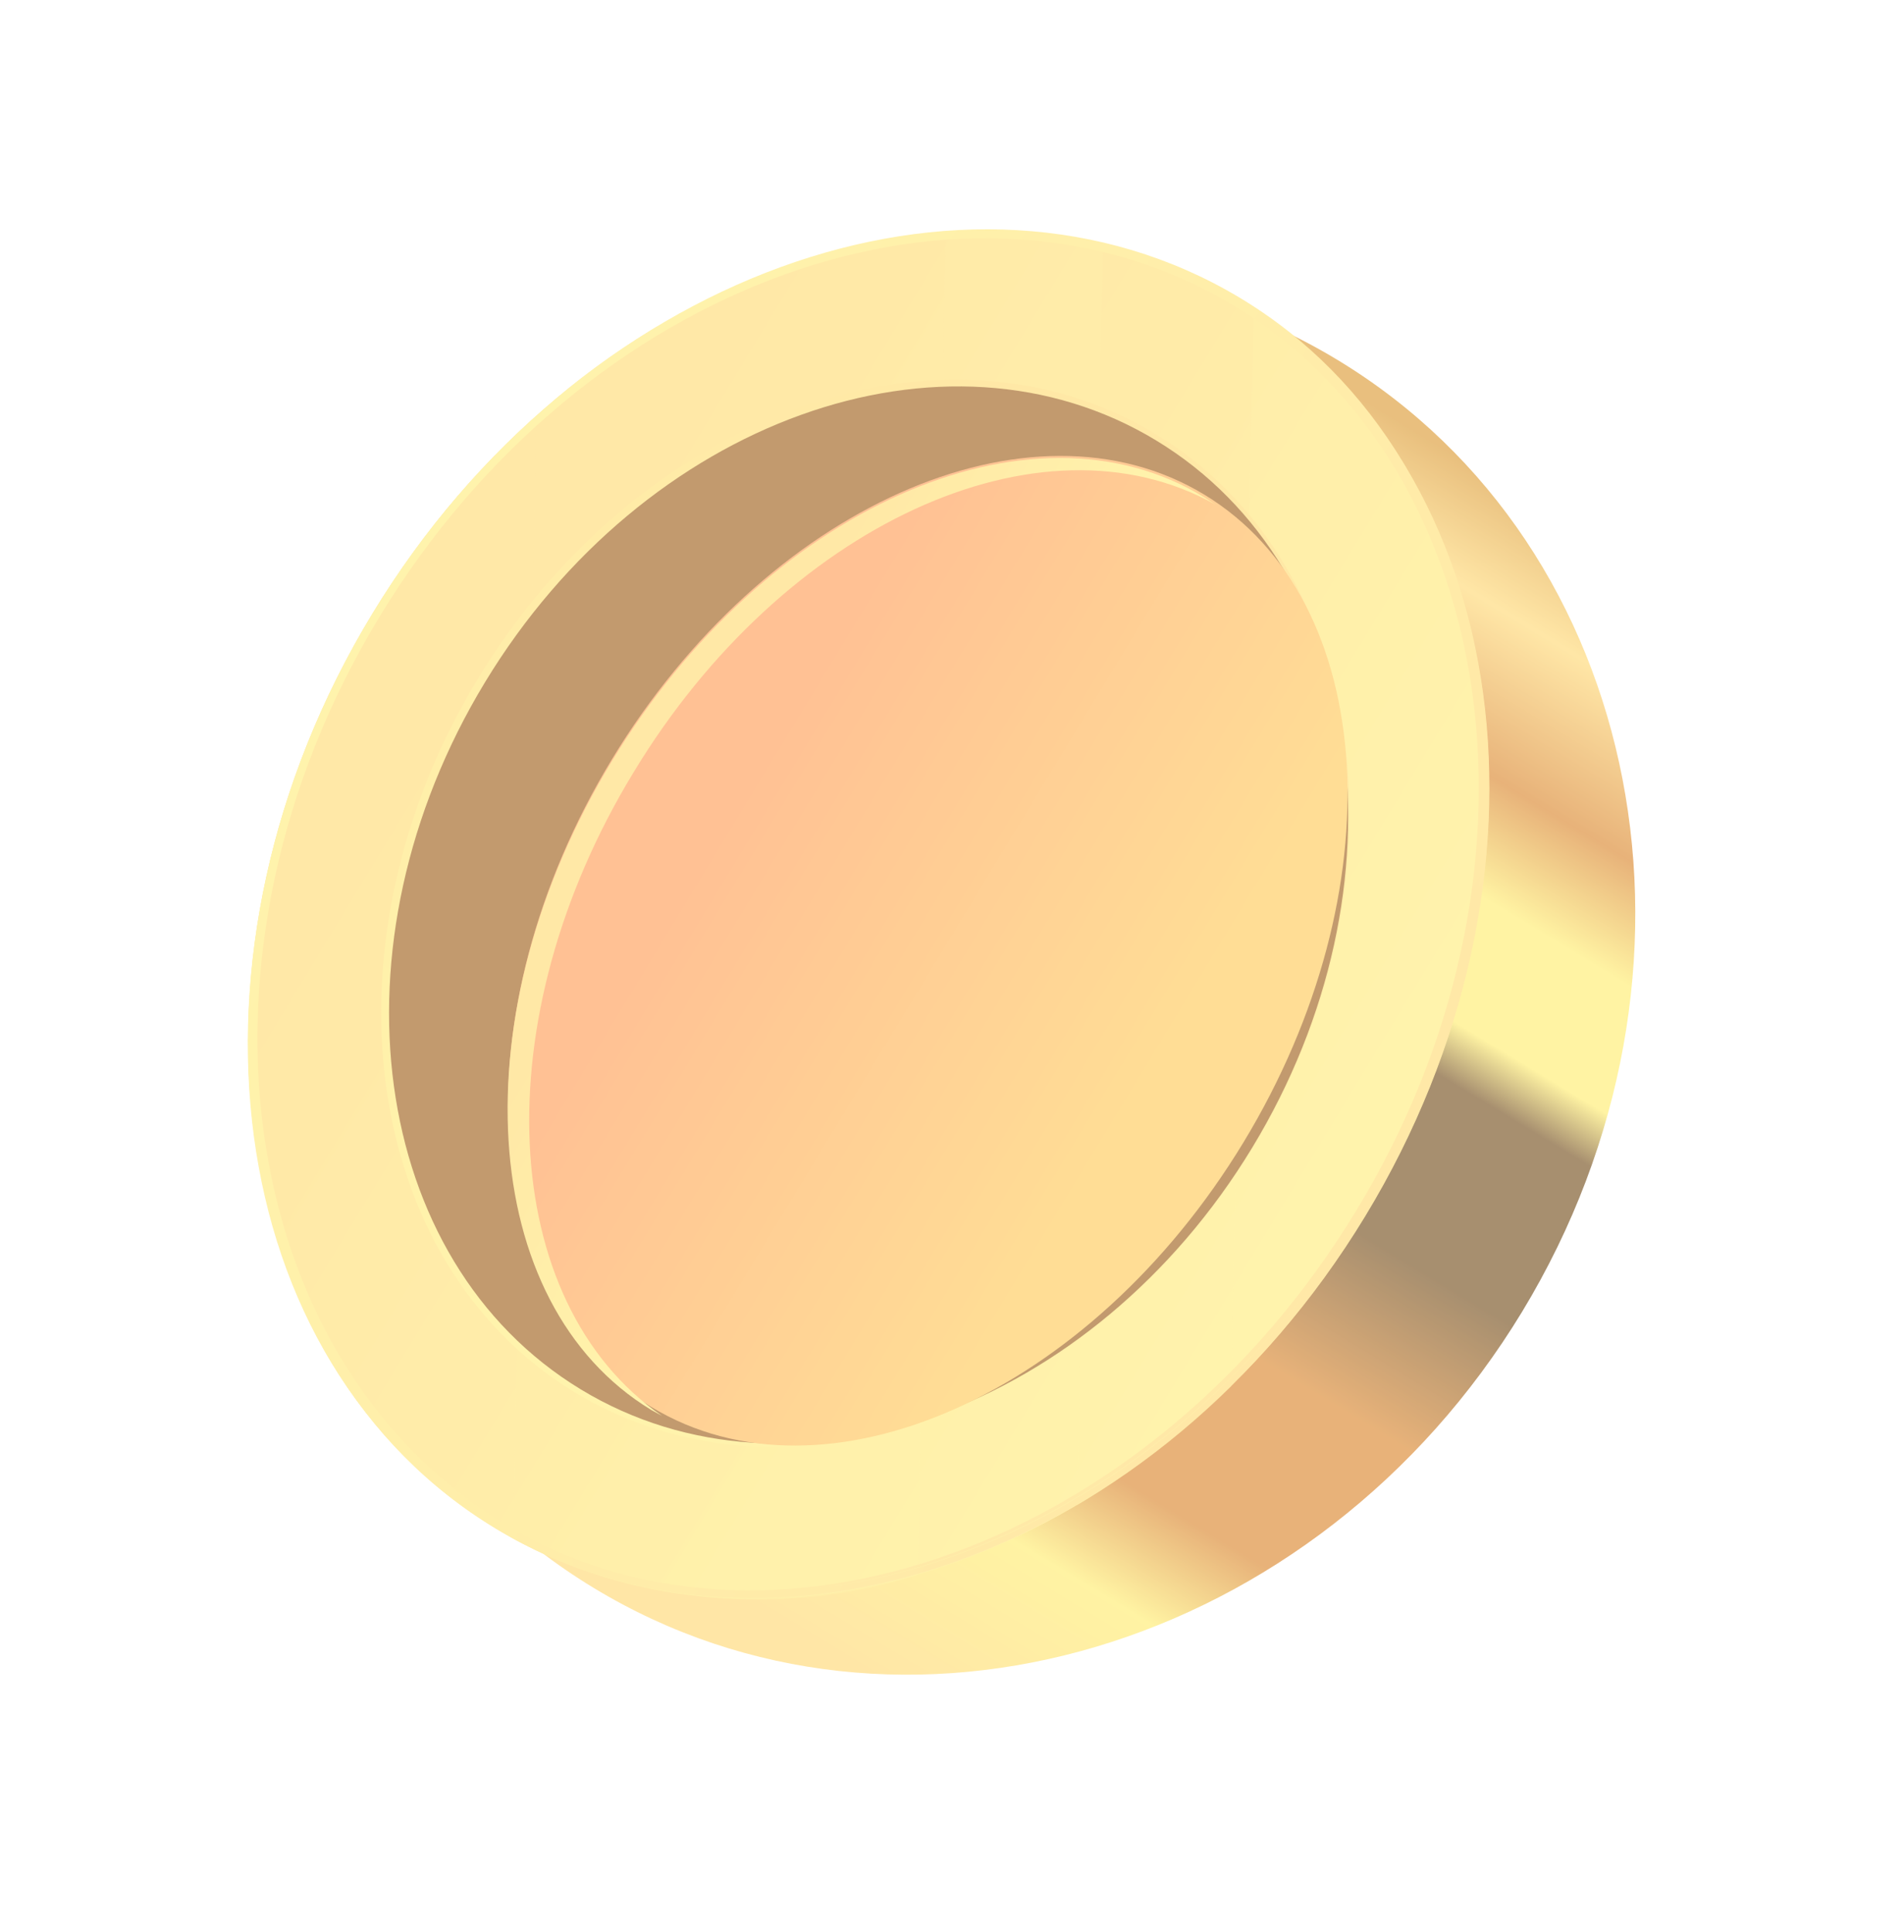 <?xml version="1.0" encoding="UTF-8"?> <svg xmlns="http://www.w3.org/2000/svg" width="70" height="71" viewBox="0 0 70 71" fill="none"><g opacity="0.6"><path d="M55.96 48.211C63.52 35.753 60.492 20.097 49.197 13.243C37.902 6.389 22.616 10.932 15.057 23.39C7.497 35.848 10.525 51.504 21.82 58.358C33.115 65.212 48.401 60.669 55.96 48.211Z" fill="url(#paint0_linear_3572_8995)"></path><path d="M50.178 44.7C57.738 32.242 55.698 17.186 45.622 11.071C35.545 4.957 21.248 10.099 13.688 22.558C6.128 35.016 8.169 50.072 18.245 56.187C28.321 62.301 42.618 57.159 50.178 44.7Z" fill="url(#paint1_linear_3572_8995)"></path><g style="mix-blend-mode:screen" opacity="0.38"><path d="M19.724 15.285L18.857 56.549C21.124 57.748 23.607 58.484 26.161 58.714C28.715 58.944 31.29 58.664 33.734 57.889L34.779 8.585C29.163 9.112 23.875 11.466 19.724 15.285Z" fill="url(#paint2_linear_3572_8995)"></path><path d="M46.09 11.364L45.637 11.068C44.062 10.115 42.346 9.417 40.553 8.999L39.587 55.327C41.653 54.11 43.559 52.64 45.263 50.953L46.09 11.364Z" fill="url(#paint3_linear_3572_8995)"></path></g><path style="mix-blend-mode:multiply" d="M13.694 22.556C6.127 35.03 8.176 50.144 18.246 56.194C28.316 62.244 42.622 57.16 50.189 44.706C57.756 32.251 55.707 17.117 45.637 11.068C35.567 5.018 21.261 10.102 13.694 22.556ZM49.992 44.587C42.523 56.923 28.316 62.007 18.463 55.958C8.61 49.908 6.462 35.01 13.95 22.674C21.438 10.339 35.626 5.254 45.479 11.304C55.332 17.354 57.48 32.232 49.992 44.587Z" fill="url(#paint4_linear_3572_8995)"></path><path style="mix-blend-mode:screen" d="M13.694 22.557C6.127 35.03 8.137 50.145 18.187 56.056C28.237 61.968 42.484 56.983 50.051 44.529C57.618 32.075 55.608 16.94 45.558 10.93C35.508 4.92 21.261 10.102 13.694 22.557ZM49.854 44.509C42.366 56.845 28.178 61.949 18.325 55.919C8.472 49.889 6.501 35.011 13.891 22.675C21.28 10.339 35.567 5.235 45.42 11.265C55.273 17.295 57.342 32.232 49.854 44.509Z" fill="url(#paint5_linear_3572_8995)"></path><path style="mix-blend-mode:screen" d="M45.915 42.125C51.758 32.495 50.182 20.858 42.395 16.132C34.607 11.406 23.557 15.382 17.713 25.012C11.87 34.642 13.446 46.279 21.233 51.005C29.021 55.73 40.071 51.755 45.915 42.125Z" fill="url(#paint6_linear_3572_8995)"></path><path style="mix-blend-mode:screen" d="M46.05 42.207C51.95 32.484 50.359 20.734 42.497 15.963C34.635 11.193 23.479 15.207 17.579 24.93C11.679 34.653 13.269 46.402 21.131 51.173C28.993 55.944 40.15 51.929 46.05 42.207Z" fill="url(#paint7_linear_3572_8995)"></path><path d="M46.034 42.185C51.878 32.556 50.302 20.918 42.514 16.193C34.727 11.467 23.676 15.443 17.833 25.072C11.989 34.702 13.565 46.34 21.353 51.065C29.14 55.791 40.191 51.815 46.034 42.185Z" fill="#99570E"></path><path d="M45.715 41.987C51.333 32.73 50.69 22.071 44.279 18.181C37.869 14.291 28.118 18.643 22.5 27.9C16.883 37.158 17.525 47.816 23.936 51.706C30.347 55.596 40.097 51.245 45.715 41.987Z" fill="url(#paint8_linear_3572_8995)"></path><path style="mix-blend-mode:multiply" d="M23.291 28.389C28.788 19.305 38.247 14.95 44.671 18.537L44.277 18.28C37.853 14.339 28.099 18.733 22.483 27.995C16.866 37.257 17.517 47.918 23.941 51.82L24.335 52.036C18.285 47.859 17.773 37.454 23.291 28.389Z" fill="url(#paint9_linear_3572_8995)"></path></g><defs><linearGradient id="paint0_linear_3572_8995" x1="23.142" y1="56.141" x2="48.781" y2="13.889" gradientUnits="userSpaceOnUse"><stop stop-color="#FFD66B"></stop><stop offset="0.14" stop-color="#FFEB65"></stop><stop offset="0.22" stop-color="#D87F20"></stop><stop offset="0.35" stop-color="#D87F20"></stop><stop offset="0.47" stop-color="#6C440F"></stop><stop offset="0.6" stop-color="#6C440F"></stop><stop offset="0.64" stop-color="#FFEB65"></stop><stop offset="0.73" stop-color="#FFEB65"></stop><stop offset="0.81" stop-color="#D87F20"></stop><stop offset="0.92" stop-color="#FFD66B"></stop><stop offset="1" stop-color="#DA9528"></stop></linearGradient><linearGradient id="paint1_linear_3572_8995" x1="48.679" y1="43.791" x2="15.154" y2="23.447" gradientUnits="userSpaceOnUse"><stop stop-color="#FFEB74"></stop><stop offset="1" stop-color="#FFD86C"></stop></linearGradient><linearGradient id="paint2_linear_3572_8995" x1="39.233" y1="39.593" x2="19.573" y2="27.663" gradientUnits="userSpaceOnUse"><stop stop-color="#FFEB74"></stop><stop offset="1" stop-color="#FFD86C"></stop></linearGradient><linearGradient id="paint3_linear_3572_8995" x1="49.585" y1="36.931" x2="34.709" y2="27.905" gradientUnits="userSpaceOnUse"><stop stop-color="#FFEB74"></stop><stop offset="1" stop-color="#FFD86C"></stop></linearGradient><linearGradient id="paint4_linear_3572_8995" x1="14.829" y1="22.756" x2="50.932" y2="44.663" gradientUnits="userSpaceOnUse"><stop stop-color="#FFEB74"></stop><stop offset="1" stop-color="#FFD86C"></stop></linearGradient><linearGradient id="paint5_linear_3572_8995" x1="14.829" y1="22.756" x2="50.78" y2="44.572" gradientUnits="userSpaceOnUse"><stop stop-color="#FFEB74"></stop><stop offset="1" stop-color="#FFD86C"></stop></linearGradient><linearGradient id="paint6_linear_3572_8995" x1="21.233" y1="51.005" x2="42.395" y2="16.132" gradientUnits="userSpaceOnUse"><stop stop-color="#FFEB74"></stop><stop offset="1" stop-color="#FFD86A"></stop></linearGradient><linearGradient id="paint7_linear_3572_8995" x1="21.131" y1="51.173" x2="42.497" y2="15.963" gradientUnits="userSpaceOnUse"><stop stop-color="#FFEB74"></stop><stop offset="1" stop-color="#FFD86A"></stop></linearGradient><linearGradient id="paint8_linear_3572_8995" x1="42.346" y1="39.943" x2="26.662" y2="30.425" gradientUnits="userSpaceOnUse"><stop stop-color="#FFC74E"></stop><stop offset="1" stop-color="#FF984D"></stop></linearGradient><linearGradient id="paint9_linear_3572_8995" x1="33.125" y1="33.858" x2="25.005" y2="28.931" gradientUnits="userSpaceOnUse"><stop stop-color="#FFEB74"></stop><stop offset="1" stop-color="#FFD86A"></stop></linearGradient></defs></svg> 